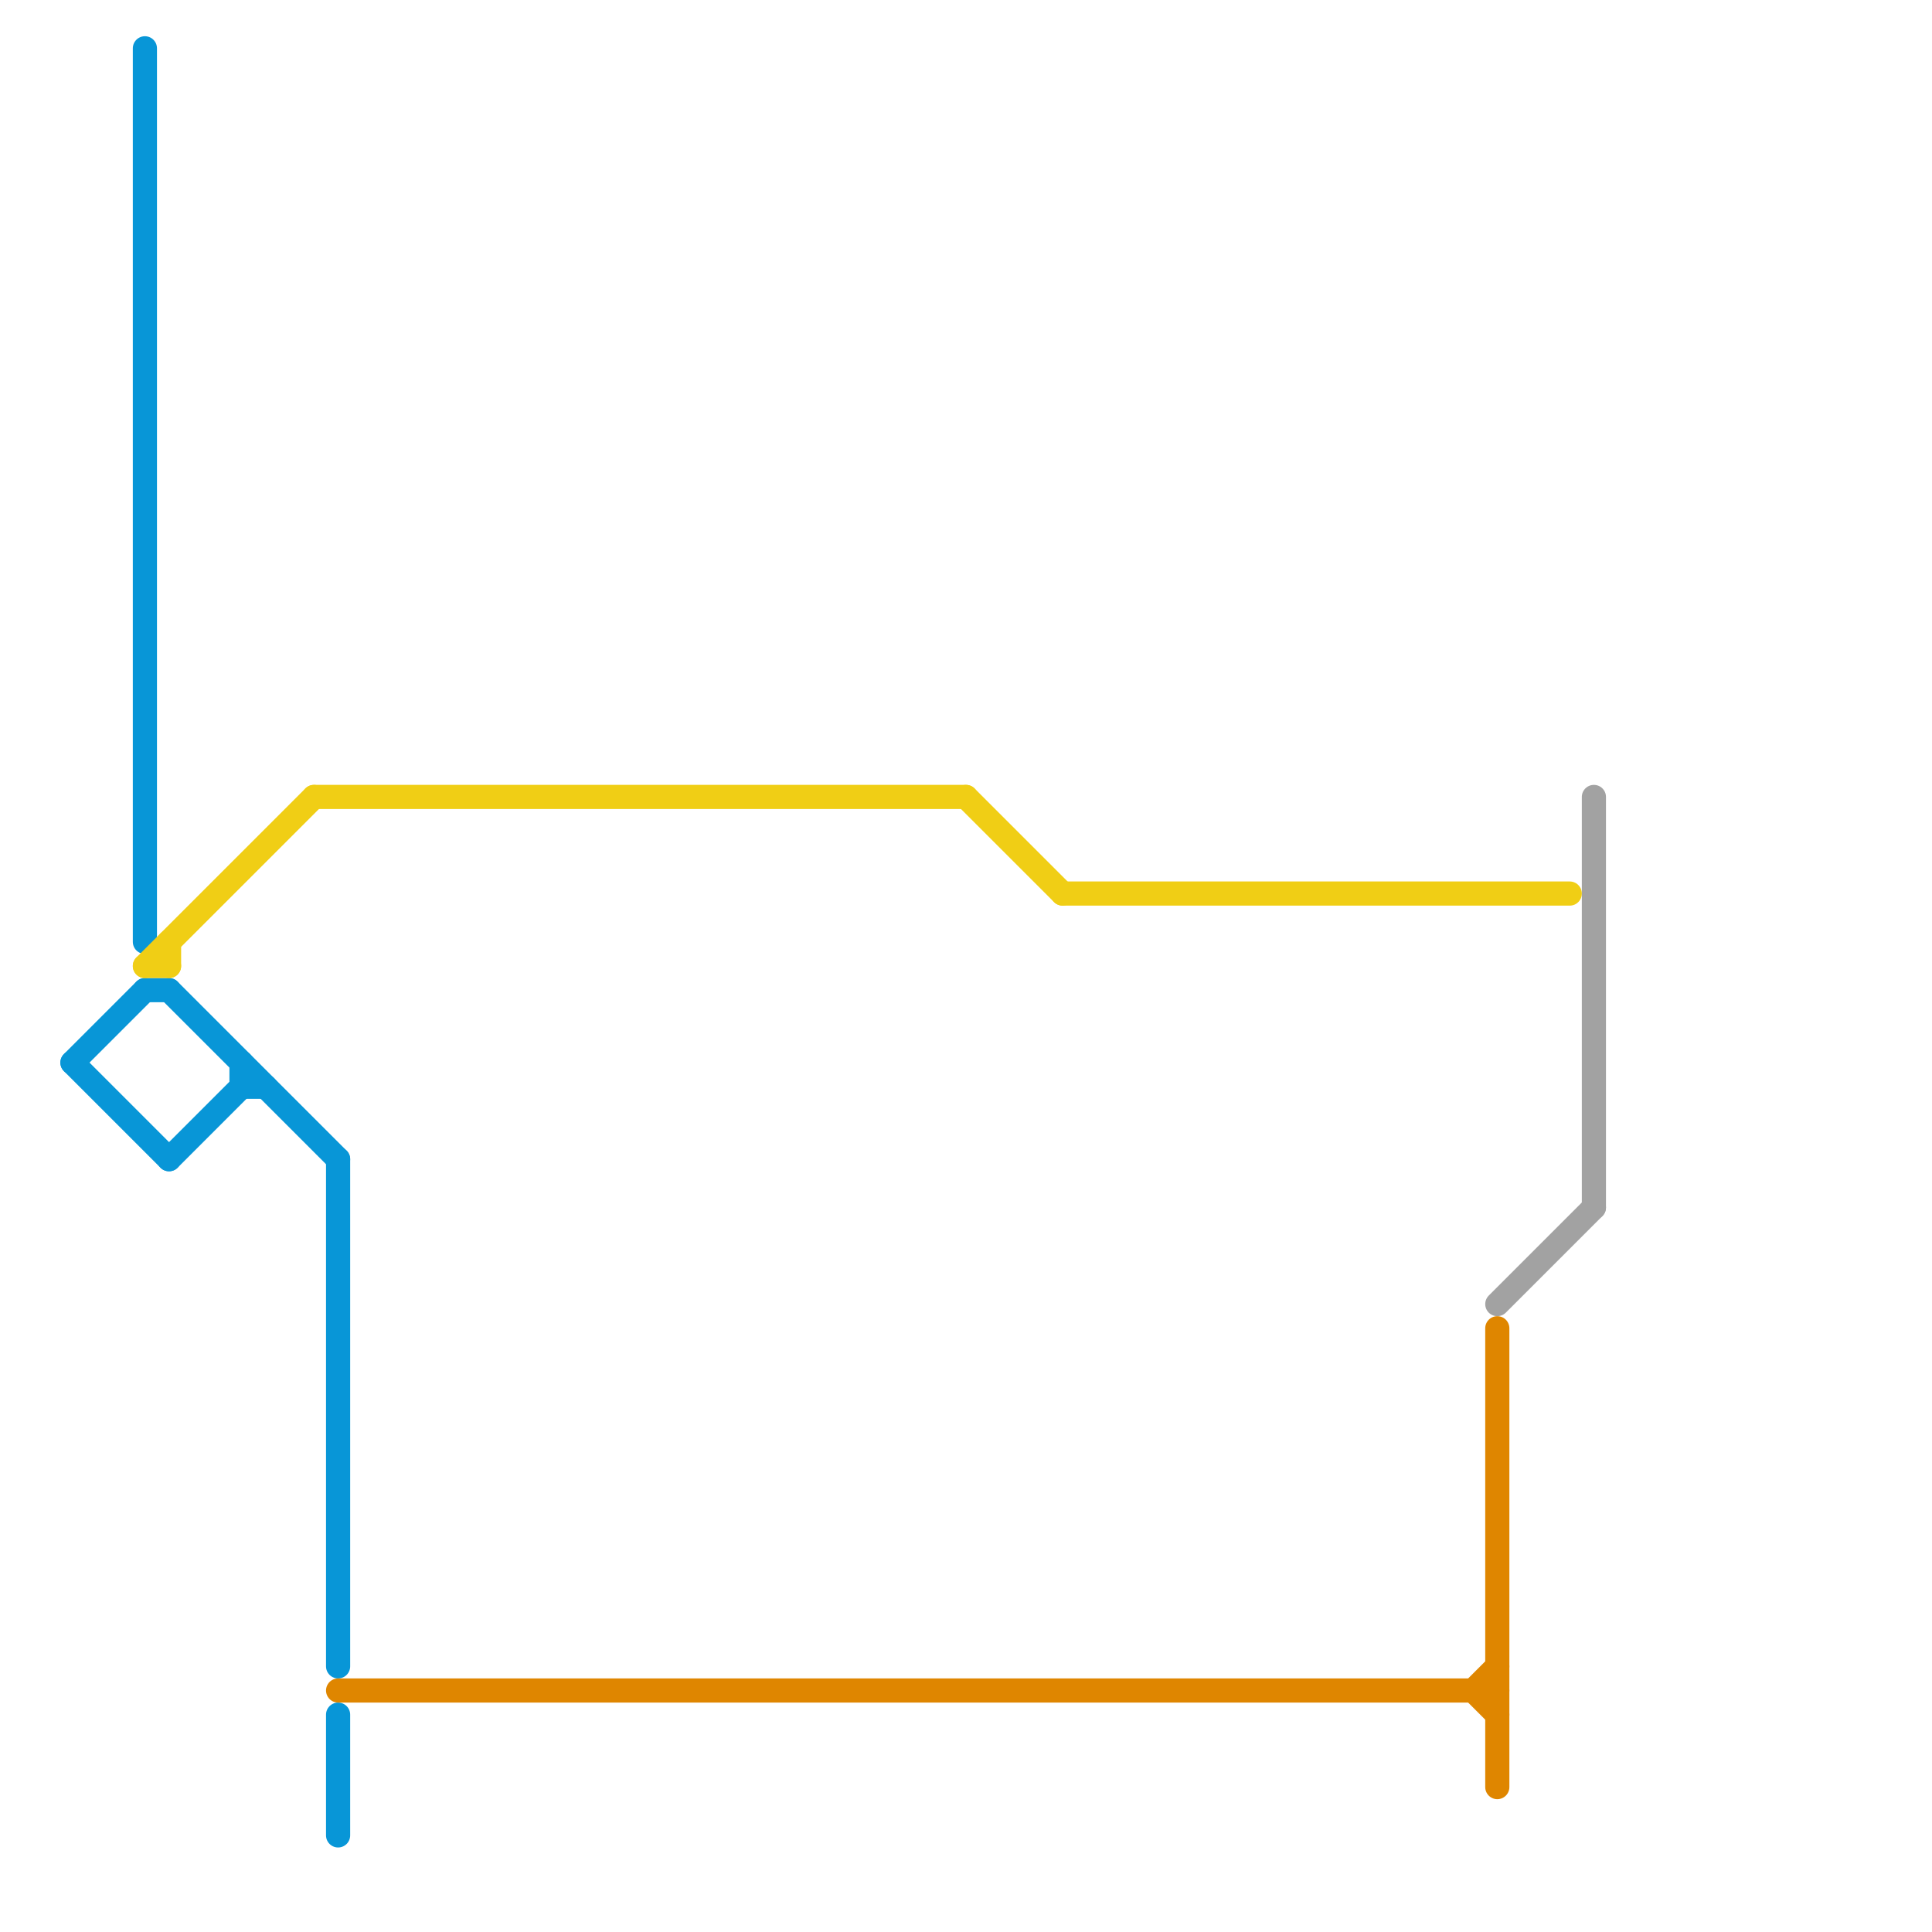 
<svg version="1.1" xmlns="http://www.w3.org/2000/svg" viewBox="0 0 80 80">
<style>text { font: 1px Helvetica; font-weight: 600; white-space: pre; dominant-baseline: central; } line { stroke-width: 1; fill: none; stroke-linecap: round; stroke-linejoin: round; } .c0 { stroke: #0896d7 } .c1 { stroke: #df8600 } .c2 { stroke: #a2a2a2 } .c3 { stroke: #f0ce15 } .w1 { stroke-width: 1; }</style><style>.lxco { stroke: #000; stroke-width: 0.525; fill: #fff; stroke-linecap: square; } .lxci { stroke: #fff; stroke-width: 0.25; fill: #fff; stroke-linecap: square; } </style><defs><g id="wm-xf"><circle r="1.2" fill="#000"/><circle r="0.9" fill="#fff"/><circle r="0.6" fill="#000"/><circle r="0.3" fill="#fff"/></g><g id="wm"><circle r="0.6" fill="#000"/><circle r="0.3" fill="#fff"/></g><g id="l"><circle r="0.45" fill="#fff" stroke="#000" stroke-width="0.2"/></g></defs><line class="c0 " x1="10" y1="45" x2="11" y2="45"/><line class="c0 " x1="7" y1="41" x2="14" y2="48"/><line class="c0 " x1="7" y1="48" x2="10" y2="45"/><line class="c0 " x1="14" y1="48" x2="14" y2="69"/><line class="c0 " x1="3" y1="44" x2="7" y2="48"/><line class="c0 " x1="3" y1="44" x2="6" y2="41"/><line class="c0 " x1="10" y1="44" x2="10" y2="45"/><line class="c0 " x1="14" y1="71" x2="14" y2="76"/><line class="c0 " x1="6" y1="41" x2="7" y2="41"/><line class="c0 " x1="6" y1="2" x2="6" y2="39"/><line class="c1 " x1="61" y1="70" x2="62" y2="69"/><line class="c1 " x1="62" y1="55" x2="62" y2="74"/><line class="c1 " x1="61" y1="70" x2="62" y2="71"/><line class="c1 " x1="14" y1="70" x2="62" y2="70"/><line class="c2 " x1="66" y1="33" x2="66" y2="50"/><line class="c2 " x1="62" y1="54" x2="66" y2="50"/><line class="c3 " x1="7" y1="39" x2="7" y2="40"/><line class="c3 " x1="6" y1="40" x2="13" y2="33"/><line class="c3 " x1="44" y1="37" x2="65" y2="37"/><line class="c3 " x1="13" y1="33" x2="40" y2="33"/><line class="c3 " x1="40" y1="33" x2="44" y2="37"/><line class="c3 " x1="6" y1="40" x2="7" y2="40"/>
</svg>
